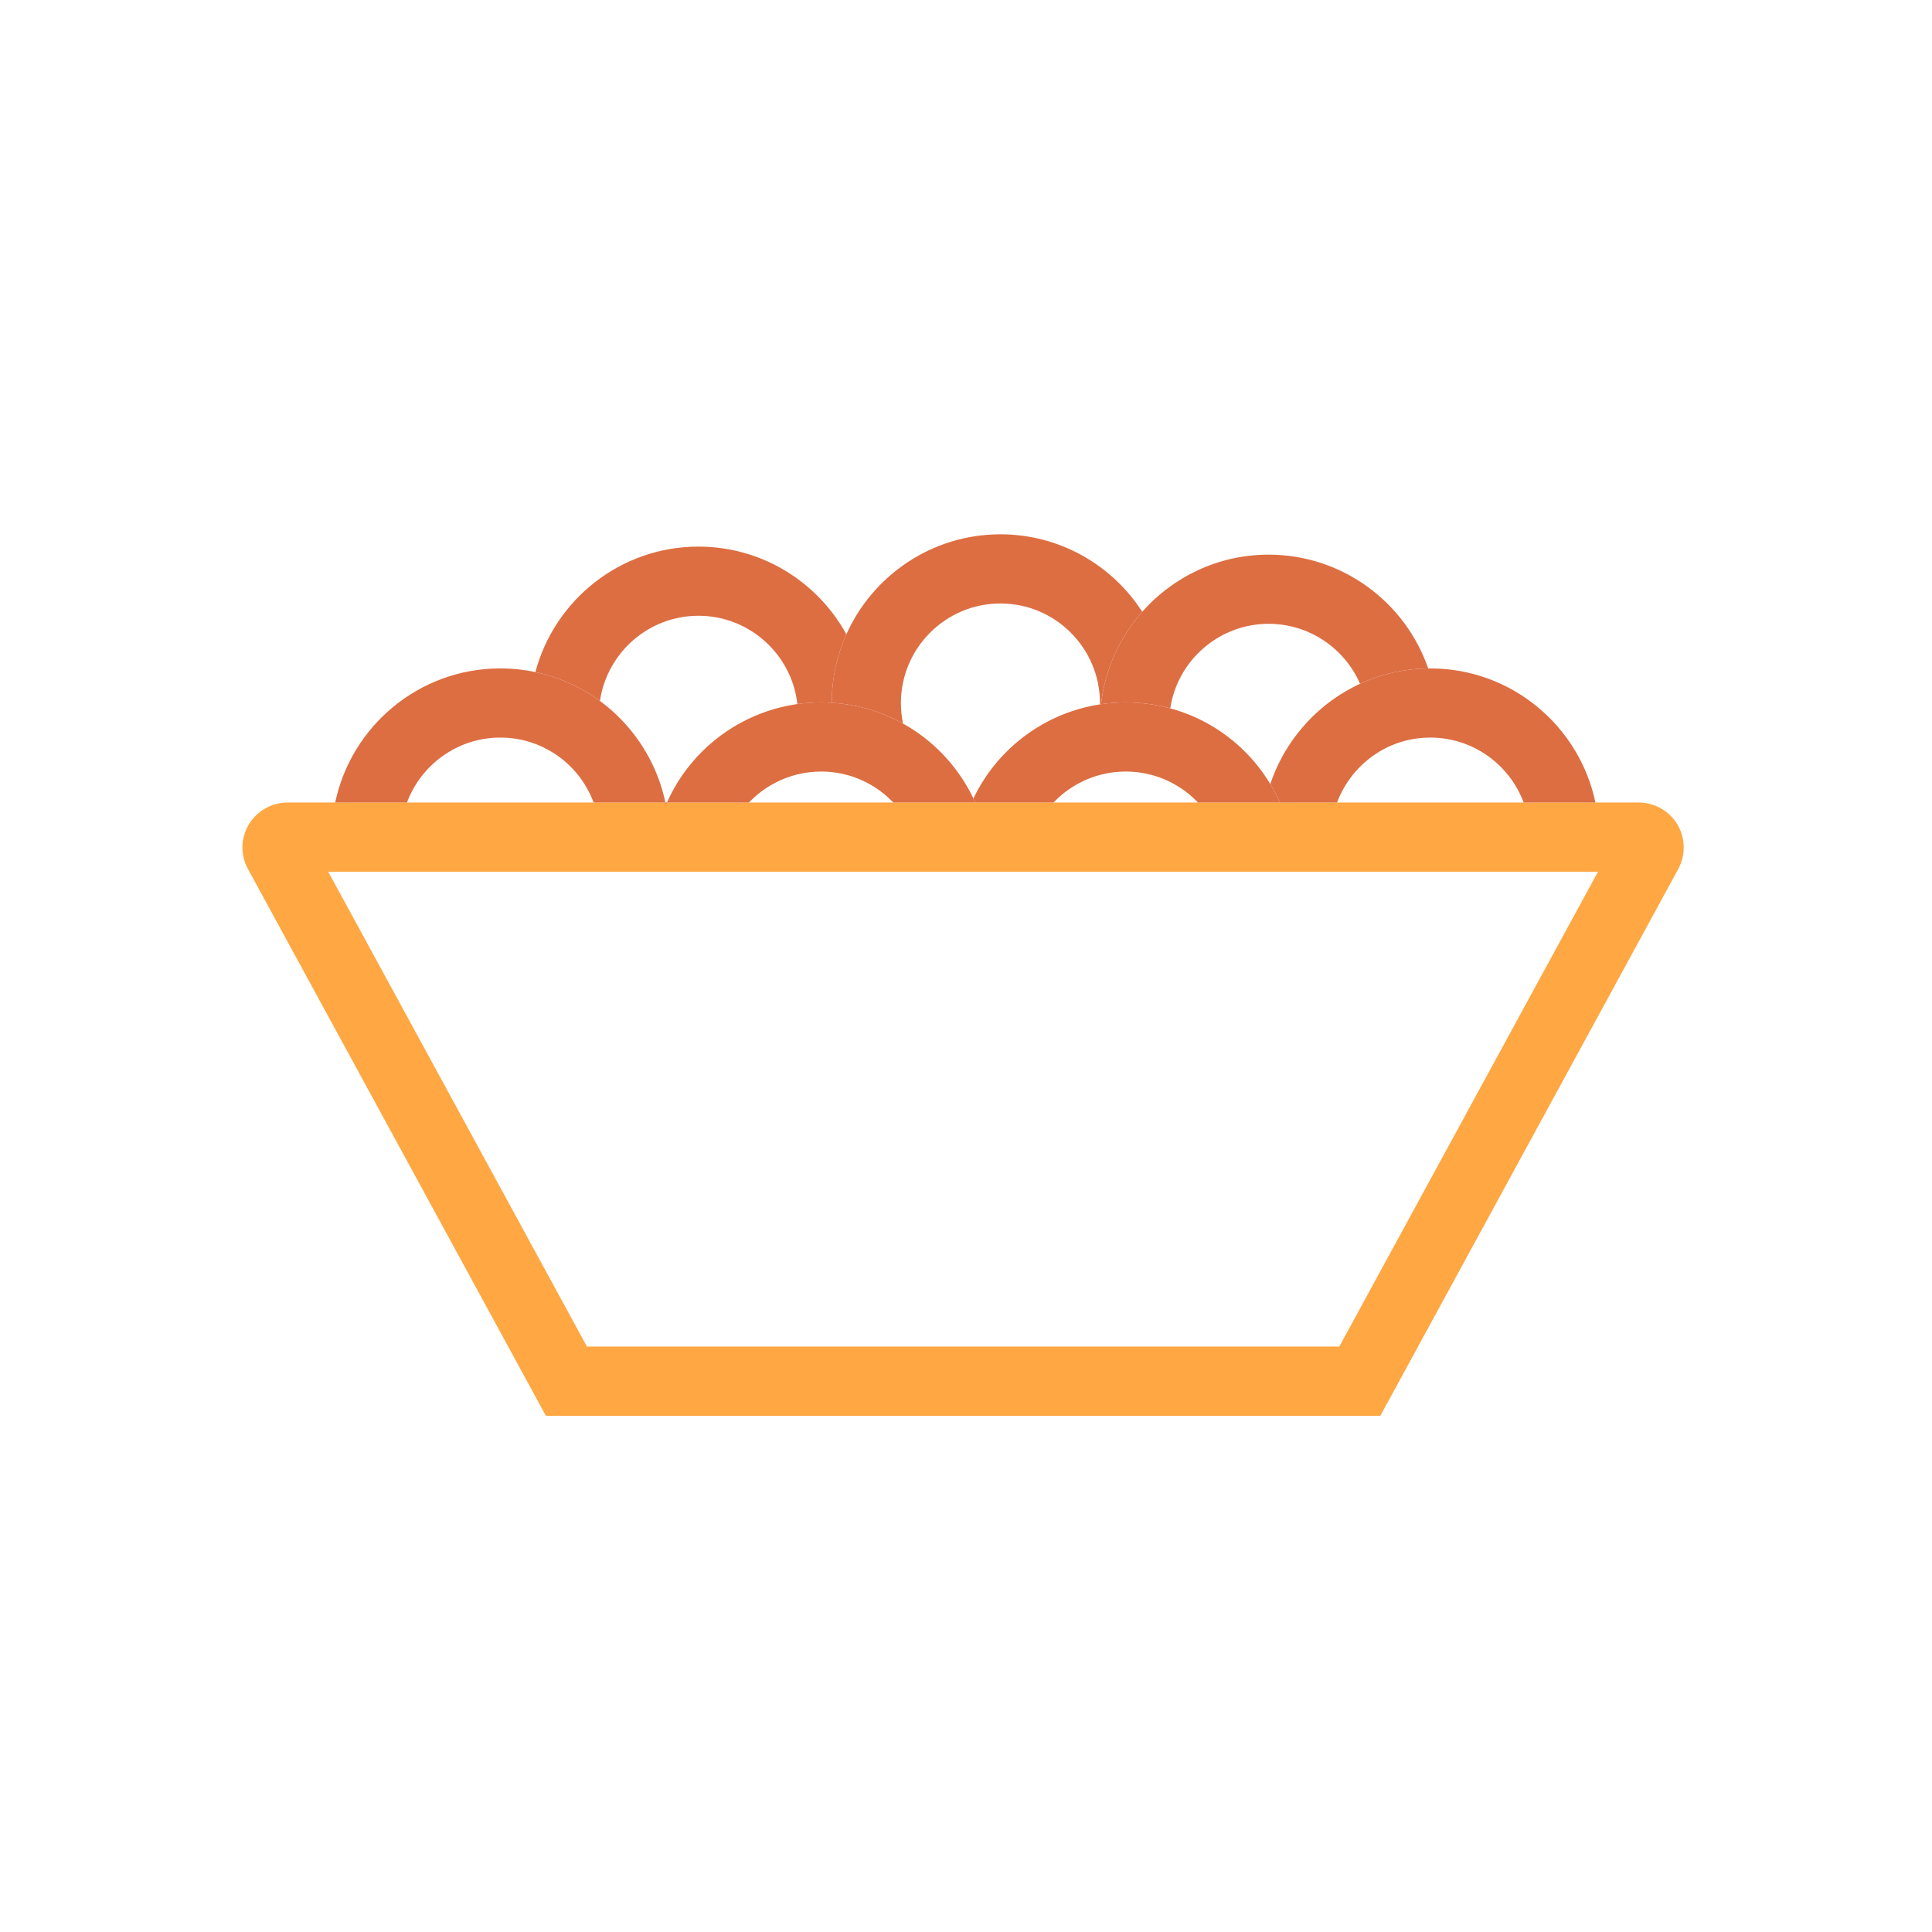<?xml version="1.0" encoding="UTF-8"?><svg id="Contorneados" xmlns="http://www.w3.org/2000/svg" width="800" height="800" viewBox="0 0 800 800"><defs><style>.cls-1{fill:#ffa742;}.cls-2{fill:#dd6e42;}.cls-3{fill:#1a171b;}</style></defs><path class="cls-1" d="m275.53,332.315c.07.33.14.66.21,1,.14-.33.29-.67.43-1h-.64Z"/><path class="cls-1" d="m694.59,341.425c-3.33-5.62-9.46-9.11-16-9.11h-402.42c-.14.33-.29.67-.43,1-.07-.34-.14-.67-.21-1H119.03c-6.54,0-12.67,3.49-16.01,9.12-3.39,5.7-3.52,12.58-.34,18.4l123.36,226.4h345.53l123.36-226.4c3.13-5.74,3-12.79-.34-18.41Zm-140.02,216.17H243.04l-107.14-196.64h525.81l-107.14,196.64Z"/><path class="cls-2" d="m468.32,319.535l-.62-.02c.46.01.92.04,1.39.07l-.77-.05Z"/><path class="cls-2" d="m529.99,332.315h-33.93c-.04-.04-.07-.08-.11-.12-.4-.42-.81-.83-1.22-1.22-.42-.41-.86-.81-1.3-1.2-.07-.07-.14-.13-.22-.19-.43-.38-.86-.74-1.31-1.09-.37-.31-.76-.61-1.15-.89-.18-.14-.37-.28-.56-.41-.37-.27-.74-.53-1.12-.78-.69-.46-1.39-.9-2.11-1.31-.43-.26-.86-.5-1.3-.73-.07-.05-.15-.09-.23-.12-.4-.22-.81-.43-1.22-.62-.3-.15-.6-.3-.9-.43-.08-.04-.16-.08-.25-.12-.42-.19-.84-.37-1.27-.54-1.16-.48-2.35-.9-3.56-1.27-.28-.09-.57-.17-.86-.25-.66-.19-1.32-.36-2-.51-.46-.11-.93-.2-1.4-.29-.01-.01-.02-.01-.03-.01-.47-.09-.93-.17-1.4-.24-.09-.02-.19-.03-.29-.04-.5-.08-1.01-.15-1.52-.2-.54-.06-1.09-.11-1.64-.15l-.77-.05-.62-.02-.18-.01c-.23,0-.46-.01-.69-.01-.23-.01-.45-.01-.69-.01-.57,0-1.14.01-1.71.04h-.1c-.48.02-.96.05-1.43.09-.09,0-.18.01-.26.02-.57.05-1.13.1-1.68.18-.06,0-.12.01-.18.02-.48.06-.95.13-1.42.21-.1.02-.2.03-.3.05-.48.08-.95.17-1.42.27-.03.01-.05.01-.08.02-.55.12-1.1.24-1.65.39-.45.11-.89.23-1.33.36-.14.04-.28.08-.43.13-.5.15-.99.31-1.48.48-.47.16-.93.33-1.38.51-.54.2-1.07.42-1.6.65-.24.1-.47.21-.7.31-.16.07-.32.15-.47.23-.24.1-.48.22-.71.34-.31.15-.62.3-.92.47-.26.13-.51.27-.77.41-.35.2-.69.39-1.04.6-.41.24-.82.49-1.22.76-.81.51-1.6,1.06-2.37,1.64-.22.16-.44.33-.66.5-.3.23-.6.47-.89.71-.24.19-.48.39-.71.6-.35.29-.68.59-1.01.9-.35.31-.69.64-1.03.98-.25.25-.51.5-.76.76-.06.06-.13.13-.19.2h-32.39c-.25-.57-.51-1.13-.78-1.68v-.01c0-.01.01-.02.01-.03.31-.64.62-1.27.95-1.9.32-.64.66-1.27,1.01-1.89.01-.01.01-.03.02-.04.34-.61.69-1.22,1.05-1.81.36-.62.73-1.22,1.12-1.82.35-.56.71-1.1,1.08-1.65.43-.63.87-1.25,1.31-1.86.42-.57.85-1.14,1.28-1.7.43-.56.87-1.11,1.32-1.65.03-.03.05-.06.07-.09.43-.52.86-1.02,1.3-1.52.47-.53.94-1.05,1.42-1.57.03-.03.06-.07.09-.1.45-.48.91-.95,1.37-1.42.49-.5,1-.99,1.5-1.47.04-.04.08-.08.12-.12.47-.44.95-.88,1.43-1.31.53-.47,1.06-.93,1.59-1.38,3.22-2.72,6.69-5.14,10.35-7.23.61-.35,1.22-.69,1.84-1.02.52-.28,1.05-.55,1.57-.81.63-.32,1.26-.62,1.89-.91.27-.13.54-.25.81-.37.58-.26,1.17-.51,1.75-.76.56-.23,1.12-.45,1.68-.67.63-.25,1.27-.48,1.91-.71.05-.01.09-.03.13-.04.54-.19,1.08-.37,1.63-.55.12-.04.23-.08.35-.11.64-.21,1.29-.4,1.94-.59.06-.01.11-.03.16-.05.67-.18,1.34-.36,2.01-.53.69-.17,1.39-.34,2.09-.49.6-.13,1.2-.25,1.8-.37.15-.03.3-.06.46-.08.66-.12,1.32-.24,1.99-.34.15-.03.3-.05.45-.08,3.35-.49,6.76-.74,10.22-.74.77,0,1.54.01,2.3.04.85.02,1.76.07,2.67.14,4.44.31,8.77,1.04,12.96,2.15.17.04.34.09.51.13.99.27,1.97.56,2.94.87.37.12.74.24,1.11.37.51.17,1.01.34,1.51.53.65.24,1.29.48,1.94.74.54.21,1.07.43,1.6.66.31.13.61.27.92.4.59.26,1.17.53,1.75.81.33.16.67.32,1,.49,1.2.59,2.39,1.23,3.55,1.9.37.21.73.42,1.09.64.41.24.81.48,1.21.74.76.47,1.51.96,2.25,1.46.22.15.44.31.67.46.29.2.58.4.86.61.62.44,1.23.9,1.83,1.37.67.51,1.33,1.04,1.98,1.58.13.1.26.21.39.33.34.29.69.58,1.02.88.22.19.44.38.66.59.32.28.63.56.94.85,1.72,1.61,3.37,3.3,4.93,5.09.21.24.41.48.62.72.58.68,1.14,1.37,1.7,2.07.26.33.51.67.76,1,.33.43.65.86.97,1.3.23.31.45.63.67.95.89,1.28,1.74,2.59,2.55,3.93,1.48,2.46,2.81,5.02,3.99,7.67Z"/><path class="cls-2" d="m591.38,276.785c-4.72.05-9.43.59-14.02,1.59-4.96,1.08-9.72,2.69-14.2,4.76-6.39-14.72-21.09-24.83-37.83-24.83-20.62,0-37.75,15.21-40.75,35-.17-.04-.34-.09-.51-.13-4.19-1.11-8.52-1.84-12.96-2.15-.91-.07-1.82-.12-2.67-.14-.76-.03-1.53-.04-2.3-.04-3.46,0-6.87.25-10.22.74,1.65-14.58,7.81-27.82,17.06-38.27,12.81-14.49,31.53-23.65,52.35-23.65,30.22,0,56.54,19.48,66.05,47.12Z"/><path class="cls-2" d="m660.63,332.315h-29.72c-5.83-15.69-20.96-26.9-38.65-26.9-2.97,0-5.94.32-8.82.94-.58.13-1.16.26-1.73.42-.02,0-.03,0-.04.01-.46.12-.92.25-1.37.39-.15.04-.31.09-.46.14-.5.16-.99.32-1.48.5-.48.17-.95.35-1.41.54-.28.11-.56.22-.84.35-.86.36-1.7.75-2.52,1.18-.2.1-.4.2-.6.31-.28.15-.56.3-.84.46-.13.07-.26.14-.38.22-.39.22-.78.46-1.17.71-.49.29-.96.6-1.43.93-.31.2-.62.42-.93.65-.07.04-.13.09-.18.14-.31.22-.62.45-.92.69-.05.03-.09.06-.13.11-.31.22-.61.47-.91.72-.33.26-.65.54-.97.83-.32.27-.63.56-.94.86-.27.24-.54.5-.81.77-.8.79-1.56,1.61-2.29,2.46-.28.31-.55.63-.81.96-.05.06-.1.12-.15.19-.25.31-.5.63-.74.96-.46.6-.9,1.22-1.32,1.86-.24.35-.47.7-.69,1.06-.09.13-.17.25-.24.38-.28.45-.54.89-.8,1.35-.27.48-.53.96-.78,1.45-.02.04-.04.09-.07.14-.22.44-.44.9-.65,1.35-.04.07-.07.14-.11.22-.21.48-.42.96-.62,1.45-.17.4-.32.8-.47,1.2h-23.65c-1.18-2.65-2.51-5.21-3.99-7.67.01-.02.02-.05.02-.07.19-.55.38-1.09.58-1.63.18-.51.38-1.02.57-1.53.13-.33.26-.66.4-.98.16-.41.34-.82.51-1.23.18-.42.36-.83.55-1.24.18-.4.37-.81.56-1.2.27-.56.54-1.12.82-1.66.22-.44.45-.87.68-1.3.2-.38.41-.75.61-1.12.07-.13.14-.26.22-.38.2-.35.4-.7.61-1.05,1.23-2.1,2.58-4.13,4.03-6.08.86-1.17,1.76-2.32,2.71-3.44.62-.74,1.26-1.47,1.92-2.19.33-.36.66-.72.99-1.07.34-.35.68-.7,1.02-1.05.68-.7,1.38-1.38,2.1-2.03.35-.33.71-.66,1.08-.98.36-.33.73-.65,1.1-.96,1.11-.96,2.26-1.88,3.43-2.76.32-.24.64-.48.96-.71.34-.24.68-.49,1.02-.72.41-.29.82-.58,1.24-.85.4-.27.8-.53,1.2-.78,1.62-1.04,3.3-2.01,5.02-2.91.52-.28,1.05-.55,1.58-.81.54-.27,1.08-.53,1.63-.78,4.48-2.07,9.24-3.68,14.2-4.76,4.59-1,9.3-1.54,14.02-1.59.29-.01.59-.01.88-.01,33.6,0,61.75,23.86,68.37,55.54Z"/><path class="cls-3" d="m436.24,332.315h.01c.06-.07.12-.13.18-.2-.06.06-.13.13-.19.2Z"/><path class="cls-2" d="m275.53,332.315h-29.72c-.19-.5-.38-.99-.58-1.47-.1-.23-.19-.45-.3-.68-.11-.27-.23-.54-.36-.81-.09-.21-.19-.41-.28-.61-.44-.9-.91-1.79-1.41-2.65-.16-.3-.34-.6-.53-.89-.08-.14-.16-.28-.25-.41-.18-.29-.36-.57-.54-.85-.53-.81-1.1-1.6-1.68-2.37-.2-.25-.4-.51-.6-.76-.61-.76-1.24-1.49-1.91-2.21-.16-.18-.32-.36-.5-.53-.33-.35-.67-.7-1.02-1.03-.41-.4-.82-.79-1.25-1.17-.37-.33-.75-.66-1.14-.98-.25-.21-.5-.41-.76-.61-.41-.33-.82-.64-1.24-.95-.42-.3-.85-.61-1.28-.9-.38-.26-.77-.51-1.17-.75-.23-.15-.46-.29-.7-.43-.47-.29-.95-.57-1.44-.83-6.08-3.33-12.71-5.01-19.7-5.01-17.69,0-32.82,11.21-38.65,26.9h-29.72c6.62-31.68,34.77-55.54,68.37-55.54,4.89,0,9.77.51,14.52,1.53,6.6,1.39,12.98,3.74,18.89,6.97,2.74,1.49,5.37,3.16,7.85,4.99.54.39,1.07.79,1.59,1.21.12.09.24.18.36.28.5.38.98.78,1.46,1.18.04.03.09.07.13.11.48.39.95.8,1.41,1.22.02.01.04.03.06.05.3.26.59.53.88.8.16.14.32.29.48.44.3.27.59.55.88.84.42.4.84.81,1.24,1.23.25.25.49.5.72.75.19.18.36.37.53.56.29.3.57.61.84.91.07.08.15.16.21.24.32.35.63.71.94,1.07.51.59,1.01,1.2,1.49,1.81.37.44.72.89,1.05,1.34.29.37.57.74.83,1.12.45.6.87,1.2,1.29,1.81.1.15.21.3.3.45.2.3.4.59.59.89.63.97,1.24,1.96,1.82,2.96.18.3.36.61.53.92.25.45.5.9.74,1.35.34.64.67,1.29.99,1.93.2.4.39.79.57,1.19.08.15.15.31.21.46.16.33.31.66.46.99.25.57.5,1.15.74,1.73.26.62.5,1.25.74,1.88.06.14.11.29.16.43.5,1.34.96,2.7,1.37,4.08.18.59.35,1.17.51,1.76.07.24.13.47.19.71.17.64.33,1.28.48,1.92.11.48.21.95.31,1.43Z"/><path class="cls-2" d="m275.54,332.315c-.1-.48-.21-.95-.32-1.43.11.48.21.95.31,1.43.07.33.14.66.21,1,.14-.33.29-.67.43-1h-.63Zm-.32-1.43c.11.48.21.95.31,1.43h.01c-.1-.48-.21-.95-.32-1.43Zm0,0c.11.48.21.95.31,1.43h.01c-.1-.48-.21-.95-.32-1.43Zm0,0c.11.48.21.95.31,1.43h.01c-.1-.48-.21-.95-.32-1.43Zm67.77-11.3c-.97-.07-1.94-.1-2.91-.1.95,0,1.95.04,2.95.11l.25.02c-.1-.02-.19-.02-.29-.03Zm-67.77,11.3c.11.48.21.95.31,1.43h.01c-.1-.48-.21-.95-.32-1.43Zm0,0c.11.48.21.95.31,1.43h.01c-.1-.48-.21-.95-.32-1.43Z"/><path class="cls-2" d="m350.47,262.645c-3.88,8.67-6.04,18.26-6.06,28.34-1.48-.09-2.95-.14-4.39-.14-3.33,0-6.62.24-9.84.69-2.32-20.54-19.8-36.56-40.96-36.56-20.71,0-37.9,15.36-40.79,35.29-2.48-1.83-5.11-3.5-7.85-4.99-5.91-3.23-12.29-5.58-18.89-6.97,7.92-29.88,35.2-51.97,67.53-51.97,26.37,0,49.37,14.69,61.25,36.31Z"/><path class="cls-2" d="m472.98,253.315c-9.25,10.45-15.41,23.69-17.06,38.27-.15.03-.3.05-.45.08v-.57c0-22.72-18.49-41.21-41.21-41.21s-41.21,18.49-41.21,41.21c0,2.89.29,5.75.88,8.53-2.06-1.15-4.19-2.19-6.37-3.13-2.79-1.19-5.64-2.21-8.54-3.03-4.56-1.28-9.25-2.1-14.03-2.44-.19-.01-.39-.03-.58-.04.02-10.08,2.18-19.67,6.06-28.34,10.92-24.37,35.41-41.4,63.79-41.4,24.6,0,46.28,12.79,58.72,32.07Z"/><path class="cls-2" d="m403.85,332.315h-33.95c-.03-.03-.05-.06-.08-.08-.21-.23-.43-.45-.65-.66-1.18-1.19-2.44-2.31-3.76-3.34-.83-.65-1.69-1.27-2.57-1.86-.3-.2-.6-.39-.9-.58-.11-.08-.23-.15-.35-.22-.21-.13-.42-.26-.63-.38-1.51-.89-3.07-1.69-4.69-2.38-4.14-1.78-8.5-2.85-12.99-3.2-.1-.02-.19-.02-.29-.03-.97-.07-1.94-.1-2.91-.1h-.1c-.53,0-1.05.01-1.57.04-.53.01-1.06.04-1.59.09-.2.01-.39.02-.59.05-.33.02-.66.06-.99.11-.17.01-.35.03-.53.06-.38.04-.76.09-1.13.16-.33.04-.66.1-.98.17-.35.05-.69.12-1.03.2-.26.04-.51.1-.76.17-.81.17-1.62.38-2.41.62-.3.08-.6.18-.9.28-.56.17-1.11.36-1.65.56-.17.06-.34.12-.51.19-.24.09-.48.18-.72.28-.35.14-.69.28-1.03.44-.23.09-.47.19-.7.31-.15.06-.3.13-.45.21-.24.1-.49.22-.73.35-.5.24-.99.5-1.47.77-.39.2-.77.42-1.15.65-.38.21-.75.44-1.11.68-.24.14-.48.3-.72.46-.38.24-.74.49-1.1.75-.39.27-.77.56-1.15.85-1.75,1.32-3.38,2.79-4.89,4.38h-33.95c.25-.56.5-1.12.77-1.67.19-.39.38-.78.58-1.17.23-.48.47-.95.72-1.41.3-.59.62-1.17.95-1.74.3-.54.61-1.07.93-1.6.14-.24.28-.47.43-.7.3-.49.61-.98.92-1.46.01-.02.02-.04.03-.05.39-.6.79-1.18,1.19-1.76,1.17-1.68,2.41-3.3,3.73-4.86.21-.26.43-.52.65-.77,2.16-2.52,4.51-4.88,7.01-7.05.31-.27.61-.53.92-.79.83-.71,1.68-1.39,2.55-2.04.27-.21.54-.42.82-.62.46-.36.93-.69,1.41-1.02.43-.31.86-.61,1.3-.9.27-.19.55-.37.84-.55,1.09-.72,2.2-1.4,3.34-2.05.5-.29,1.02-.57,1.53-.85,1.45-.79,2.93-1.53,4.44-2.2.6-.28,1.21-.55,1.83-.8.61-.26,1.22-.51,1.84-.74.14-.06.27-.11.41-.16.62-.24,1.24-.46,1.87-.68.79-.27,1.58-.53,2.38-.77.57-.18,1.14-.35,1.72-.51.13-.04.27-.07.4-.11.59-.16,1.18-.31,1.78-.45.69-.18,1.39-.33,2.08-.48.32-.07.64-.13.96-.19.6-.13,1.21-.24,1.82-.34.56-.1,1.12-.18,1.68-.26l.18-.03c3.22-.45,6.51-.69,9.84-.69,1.44,0,2.91.05,4.39.14.19.01.39.03.58.04,4.78.34,9.47,1.16,14.03,2.44,2.9.82,5.75,1.84,8.54,3.03,2.18.94,4.31,1.98,6.37,3.13.66.37,1.32.75,1.97,1.14.4.24.79.48,1.18.72.5.32.99.63,1.48.96.38.25.75.5,1.12.76.2.14.4.28.6.41.45.32.89.64,1.34.97s.89.67,1.33,1.02c.35.28.71.56,1.05.84.35.28.7.57,1.04.86,2.41,2.03,4.67,4.22,6.78,6.55.26.28.51.56.75.85.35.39.69.78,1.02,1.18.58.69,1.14,1.39,1.69,2.1.64.83,1.26,1.67,1.86,2.52.42.6.83,1.2,1.23,1.81.27.4.52.79.77,1.2.24.38.48.76.71,1.15.36.59.72,1.2,1.06,1.81.18.31.35.63.52.94.29.53.57,1.06.84,1.6.28.53.54,1.07.8,1.61v.01c.27.55.53,1.11.78,1.68Z"/></svg>